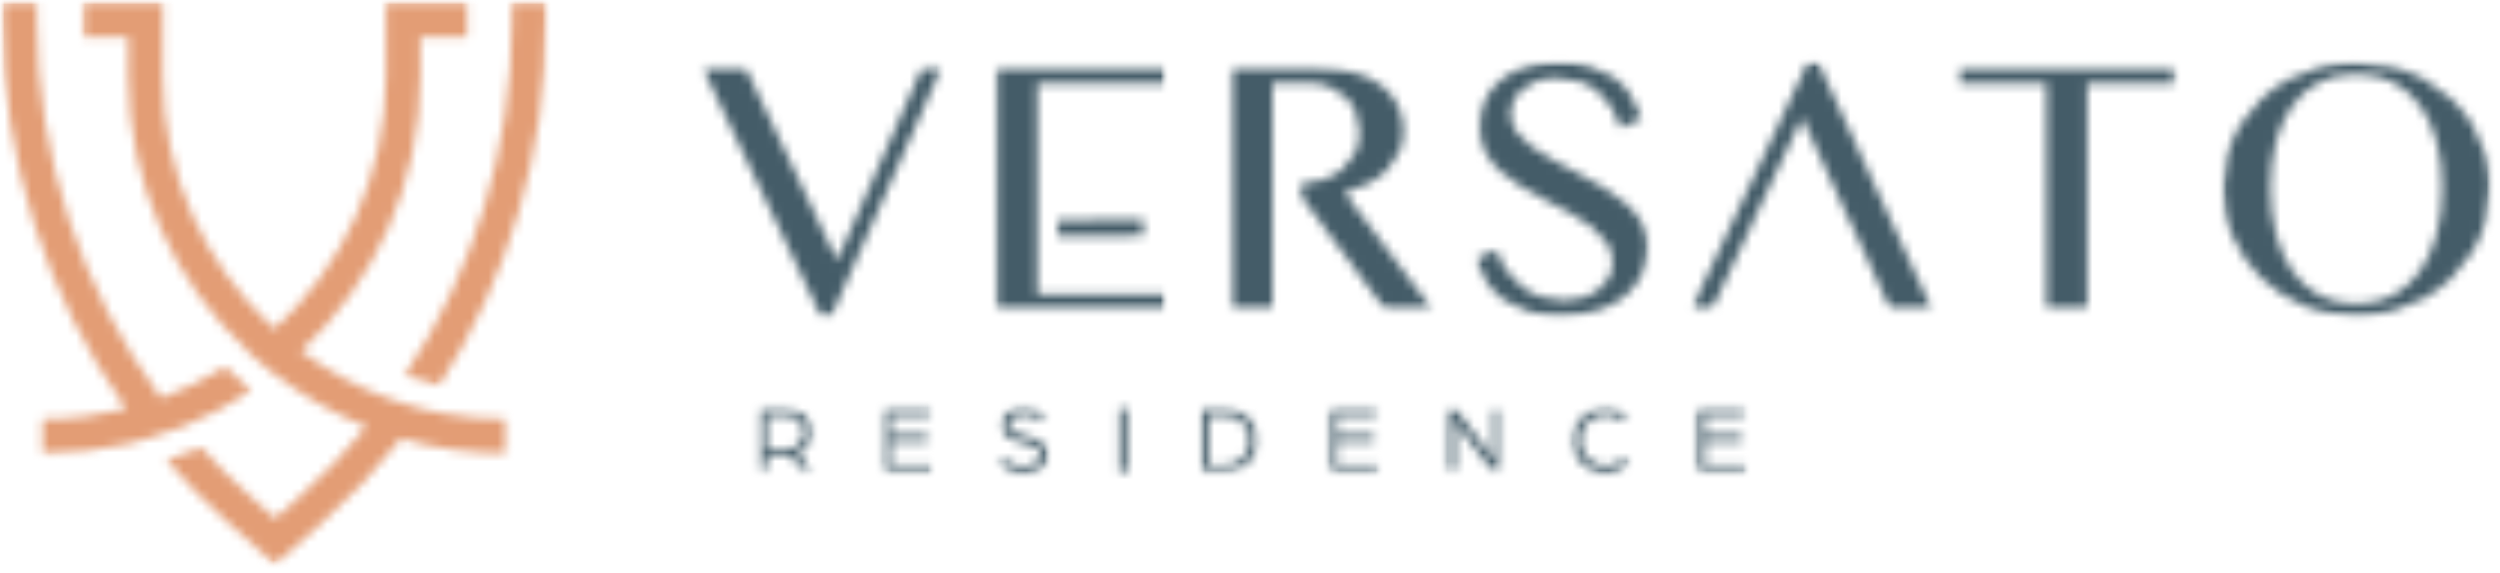 <svg xmlns="http://www.w3.org/2000/svg" width="279" height="64" viewBox="0 0 279 64" fill="none"><mask id="mask0_120_2" style="mask-type:luminance" maskUnits="userSpaceOnUse" x="0" y="0" width="279" height="64"><path d="M278.411 0H0V63.436H278.411V0Z" fill="white"></path></mask><g mask="url(#mask0_120_2)"><mask id="mask1_120_2" style="mask-type:luminance" maskUnits="userSpaceOnUse" x="44" y="0" width="18" height="44"><path d="M61.283 0H44.616V43.543H61.283V0Z" fill="white"></path></mask><g mask="url(#mask1_120_2)"><mask id="mask2_120_2" style="mask-type:luminance" maskUnits="userSpaceOnUse" x="45" y="0" width="16" height="44"><path d="M57.122 0.266V2.379C57.122 16.579 52.873 30.327 45.132 41.931L49.002 43.043C56.727 31.029 60.968 16.925 60.968 2.379V0.266H57.122Z" fill="white"></path></mask><g mask="url(#mask2_120_2)"><path d="M65.041 -3.766H-3.766V67.194H65.041V-3.766Z" fill="#E39D75"></path></g></g><mask id="mask3_120_2" style="mask-type:luminance" maskUnits="userSpaceOnUse" x="0" y="0" width="29" height="52"><path d="M28.489 0H0V51.067H28.489V0Z" fill="white"></path></mask><g mask="url(#mask3_120_2)"><mask id="mask4_120_2" style="mask-type:luminance" maskUnits="userSpaceOnUse" x="0" y="0" width="29" height="51"><path d="M20.441 47.599C23.134 46.519 25.691 45.164 28.069 43.576C26.908 42.616 25.876 41.681 25.086 40.931C22.86 42.334 20.474 43.511 17.974 44.43C9.047 32.287 4.113 17.506 4.113 2.201V0.266H0.266V2.201C0.266 17.877 5.185 33.036 14.095 45.624C11.104 46.374 7.975 46.777 4.75 46.777V50.623C7.999 50.623 11.16 50.252 14.2 49.559C14.757 49.414 15.579 49.196 16.547 48.906L20.377 47.624L20.441 47.599Z" fill="white"></path></mask><g mask="url(#mask4_120_2)"><path d="M65.041 -3.766H-3.766V67.194H65.041V-3.766Z" fill="#E39D75"></path></g></g><mask id="mask5_120_2" style="mask-type:luminance" maskUnits="userSpaceOnUse" x="9" y="0" width="48" height="64"><path d="M56.977 0H9.136V63.436H56.977V0Z" fill="white"></path></mask><g mask="url(#mask5_120_2)"><mask id="mask6_120_2" style="mask-type:luminance" maskUnits="userSpaceOnUse" x="9" y="0" width="48" height="64"><path d="M47.236 45.672L44.809 44.955C44.309 44.785 43.834 44.616 43.39 44.447L43.374 44.471C39.85 43.181 36.56 41.391 33.601 39.181C41.793 31.48 46.922 20.554 46.922 8.451V4.121H52.123V0.274H43.075V8.451C43.075 19.627 38.27 29.698 30.617 36.706C22.965 29.69 18.159 19.619 18.159 8.451V0.274H9.144V4.121H14.313V8.443C14.313 20.546 19.441 31.472 27.634 39.173L27.585 39.205C28.408 39.971 29.44 40.883 30.553 41.77L30.609 41.721C33.722 44.148 37.181 46.14 40.898 47.624C38.568 50.462 36.012 53.131 33.238 55.607L30.706 57.856L27.972 55.421C26.029 53.696 24.199 51.865 22.473 49.954L18.578 51.349C20.691 53.792 22.973 56.115 25.416 58.292L30.706 63.001L35.794 58.469C39.076 55.542 42.076 52.349 44.761 48.946C48.478 50.027 52.413 50.599 56.469 50.599V46.777C54.123 46.777 51.816 46.559 49.583 46.156L47.22 45.672" fill="white"></path></mask><g mask="url(#mask6_120_2)"><path d="M65.041 -3.766H-3.766V67.194H65.041V-3.766Z" fill="#E39D75"></path></g></g><mask id="mask7_120_2" style="mask-type:luminance" maskUnits="userSpaceOnUse" x="84" y="45" width="7" height="8"><path d="M90.885 45.237H84.434V52.76H90.885V45.237Z" fill="white"></path></mask><g mask="url(#mask7_120_2)"><mask id="mask8_120_2" style="mask-type:luminance" maskUnits="userSpaceOnUse" x="84" y="45" width="7" height="8"><path d="M87.667 50.172C88.869 50.172 89.724 49.317 89.724 48.285C89.724 47.253 88.885 46.374 87.683 46.374H85.571V50.172H87.667ZM84.7 45.616H87.603C89.57 45.616 90.635 46.809 90.635 48.277C90.635 49.293 90.046 50.212 89.006 50.623L90.691 52.688H89.659L88.216 50.865C88.03 50.897 87.772 50.922 87.53 50.922H85.571V52.688H84.7V45.616Z" fill="white"></path></mask><g mask="url(#mask8_120_2)"><path d="M129.59 41.471H80.668V57.058H129.59V41.471Z" fill="#445C68"></path></g></g><mask id="mask9_120_2" style="mask-type:luminance" maskUnits="userSpaceOnUse" x="98" y="45" width="7" height="8"><path d="M104.319 45.237H98.408V52.76H104.319V45.237Z" fill="white"></path></mask><g mask="url(#mask9_120_2)"><mask id="mask10_120_2" style="mask-type:luminance" maskUnits="userSpaceOnUse" x="98" y="45" width="7" height="8"><path d="M98.489 45.616H103.843V46.382H99.359V48.527H103.553V49.277H99.359V51.921H104.004V52.688H98.489V45.616Z" fill="white"></path></mask><g mask="url(#mask10_120_2)"><path d="M129.59 41.471H80.668V57.058H129.59V41.471Z" fill="#445C68"></path></g></g><mask id="mask11_120_2" style="mask-type:luminance" maskUnits="userSpaceOnUse" x="111" y="45" width="7" height="9"><path d="M117.22 45.237H111.31V53.3H117.22V45.237Z" fill="white"></path></mask><g mask="url(#mask11_120_2)"><mask id="mask12_120_2" style="mask-type:luminance" maskUnits="userSpaceOnUse" x="111" y="45" width="6" height="8"><path d="M111.431 51.696L111.802 51.043C112.366 51.599 113.132 52.002 114.205 52.002C115.124 52.002 116.083 51.599 116.083 50.728C116.083 49.922 115.164 49.68 114.261 49.454C112.995 49.14 111.729 48.736 111.729 47.422C111.729 46.108 112.939 45.503 114.205 45.503C115.075 45.503 115.874 45.721 116.583 46.285L116.22 46.954C115.591 46.462 114.882 46.301 114.205 46.301C113.527 46.301 112.608 46.632 112.608 47.414C112.608 48.148 113.414 48.39 114.366 48.623C115.672 48.954 116.995 49.398 116.995 50.72C116.995 52.172 115.543 52.792 114.188 52.792C112.834 52.792 111.939 52.236 111.423 51.688" fill="white"></path></mask><g mask="url(#mask12_120_2)"><path d="M129.59 41.471H80.668V57.058H129.59V41.471Z" fill="#445C68"></path></g></g><mask id="mask13_120_2" style="mask-type:luminance" maskUnits="userSpaceOnUse" x="124" y="45" width="2" height="8"><path d="M125.776 45.616H124.905V52.688H125.776V45.616Z" fill="white"></path></mask><g mask="url(#mask13_120_2)"><path d="M129.59 41.471H80.668V57.058H129.59V41.471Z" fill="#445C68"></path></g><mask id="mask14_120_2" style="mask-type:luminance" maskUnits="userSpaceOnUse" x="133" y="45" width="8" height="8"><path d="M140.71 45.237H133.718V52.76H140.71V45.237Z" fill="white"></path></mask><g mask="url(#mask14_120_2)"><mask id="mask15_120_2" style="mask-type:luminance" maskUnits="userSpaceOnUse" x="133" y="45" width="8" height="8"><path d="M136.613 51.929C138.315 51.929 139.46 50.752 139.46 49.156C139.46 47.559 138.323 46.374 136.613 46.374H134.855V51.921H136.613M133.984 45.616H136.67C138.944 45.616 140.371 47.22 140.371 49.156C140.371 51.091 138.944 52.696 136.67 52.696H133.984V45.616Z" fill="white"></path></mask><g mask="url(#mask15_120_2)"><path d="M198.767 41.471H129.961V57.058H198.767V41.471Z" fill="#445C68"></path></g></g><mask id="mask16_120_2" style="mask-type:luminance" maskUnits="userSpaceOnUse" x="148" y="45" width="7" height="8"><path d="M154.143 45.237H148.233V52.76H154.143V45.237Z" fill="white"></path></mask><g mask="url(#mask16_120_2)"><mask id="mask17_120_2" style="mask-type:luminance" maskUnits="userSpaceOnUse" x="148" y="45" width="6" height="8"><path d="M148.281 45.616H153.635V46.382H149.16V48.527H153.353V49.277H149.16V51.921H153.805V52.688H148.281V45.616Z" fill="white"></path></mask><g mask="url(#mask17_120_2)"><path d="M198.767 41.471H129.961V57.058H198.767V41.471Z" fill="#445C68"></path></g></g><mask id="mask18_120_2" style="mask-type:luminance" maskUnits="userSpaceOnUse" x="161" y="45" width="7" height="8"><path d="M167.585 45.237H161.135V52.76H167.585V45.237Z" fill="white"></path></mask><g mask="url(#mask18_120_2)"><mask id="mask19_120_2" style="mask-type:luminance" maskUnits="userSpaceOnUse" x="161" y="45" width="7" height="8"><path d="M161.538 45.616H162.409L165.932 50.212C166.295 50.696 166.682 51.357 166.682 51.357V45.616H167.553V52.688H166.666L163.207 48.196C162.78 47.64 162.409 46.97 162.409 46.97V52.679H161.538V45.616Z" fill="white"></path></mask><g mask="url(#mask19_120_2)"><path d="M198.767 41.471H129.961V57.058H198.767V41.471Z" fill="#445C68"></path></g></g><mask id="mask20_120_2" style="mask-type:luminance" maskUnits="userSpaceOnUse" x="175" y="45" width="8" height="9"><path d="M182.1 45.237H175.109V53.3H182.1V45.237Z" fill="white"></path></mask><g mask="url(#mask20_120_2)"><mask id="mask21_120_2" style="mask-type:luminance" maskUnits="userSpaceOnUse" x="175" y="45" width="7" height="8"><path d="M175.48 49.14C175.48 47.116 177.06 45.503 179.173 45.503C180.108 45.503 180.971 45.842 181.608 46.406L181.092 46.995C180.56 46.535 179.923 46.293 179.221 46.293C177.584 46.293 176.383 47.567 176.383 49.132C176.383 50.696 177.584 51.994 179.165 51.994C179.979 51.994 180.729 51.663 181.237 51.123L181.785 51.728C181.132 52.381 180.213 52.8 179.165 52.8C177.06 52.8 175.472 51.188 175.472 49.14" fill="white"></path></mask><g mask="url(#mask21_120_2)"><path d="M198.767 41.471H129.961V57.058H198.767V41.471Z" fill="#445C68"></path></g></g><mask id="mask22_120_2" style="mask-type:luminance" maskUnits="userSpaceOnUse" x="189" y="45" width="7" height="8"><path d="M195.002 45.237H189.091V52.76H195.002V45.237Z" fill="white"></path></mask><g mask="url(#mask22_120_2)"><mask id="mask23_120_2" style="mask-type:luminance" maskUnits="userSpaceOnUse" x="189" y="45" width="6" height="8"><path d="M189.365 45.616H194.719V46.382H190.236V48.527H194.429V49.277H190.236V51.921H194.881V52.688H189.365V45.616Z" fill="white"></path></mask><g mask="url(#mask23_120_2)"><path d="M198.767 41.471H129.961V57.058H198.767V41.471Z" fill="#445C68"></path></g></g><mask id="mask24_120_2" style="mask-type:luminance" maskUnits="userSpaceOnUse" x="78" y="7" width="28" height="29"><path d="M105.552 7.217H78.136V35.705H105.552V7.217Z" fill="white"></path></mask><g mask="url(#mask24_120_2)"><mask id="mask25_120_2" style="mask-type:luminance" maskUnits="userSpaceOnUse" x="78" y="7" width="28" height="29"><path d="M83.2 7.555L93.417 29.077L102.907 7.555H105.069L92.788 35.237H91.602L78.403 7.555H83.2Z" fill="white"></path></mask><g mask="url(#mask25_120_2)"><path d="M281.871 2.911H74.371V39.463H281.871V2.911Z" fill="#445C68"></path></g></g><mask id="mask26_120_2" style="mask-type:luminance" maskUnits="userSpaceOnUse" x="110" y="7" width="21" height="28"><path d="M130.041 7.217H110.689V34.633H130.041V7.217Z" fill="white"></path></mask><g mask="url(#mask26_120_2)"><mask id="mask27_120_2" style="mask-type:luminance" maskUnits="userSpaceOnUse" x="111" y="7" width="20" height="28"><path d="M115.769 20.731V32.851H130.025V34.608H111.213V7.555H130.025V9.305H115.769V18.981V20.731Z" fill="white"></path></mask><g mask="url(#mask27_120_2)"><path d="M282.177 2.911H74.677V39.463H282.177V2.911Z" fill="#445C68"></path></g></g><mask id="mask28_120_2" style="mask-type:luminance" maskUnits="userSpaceOnUse" x="164" y="6" width="21" height="30"><path d="M184.342 6.677H164.449V35.706H184.342V6.677Z" fill="white"></path></mask><g mask="url(#mask28_120_2)"><mask id="mask29_120_2" style="mask-type:luminance" maskUnits="userSpaceOnUse" x="164" y="6" width="20" height="30"><path d="M174.513 33.529L176.488 33.254C177.142 33.069 177.73 32.795 178.246 32.44L179.488 31.117C179.803 30.593 179.956 29.989 179.956 29.287C179.956 28.456 179.738 27.723 179.311 27.078L177.625 25.304C176.932 24.763 176.142 24.263 175.247 23.78L172.521 22.352C171.594 21.877 170.691 21.377 169.796 20.852L167.417 19.095C166.723 18.45 166.159 17.724 165.732 16.934C165.304 16.143 165.087 15.224 165.087 14.192C165.087 13.16 165.28 12.2 165.667 11.313C166.054 10.426 166.619 9.668 167.369 9.015C168.118 8.362 169.038 7.862 170.134 7.499C171.231 7.136 172.505 6.943 173.916 6.943C175.198 6.943 176.335 7.08 177.343 7.354L179.996 8.556C180.762 9.088 181.407 9.741 181.931 10.515L183.213 13.208L180.891 14.273C180.617 13.442 180.27 12.684 179.851 11.999L178.343 10.233C177.762 9.741 177.077 9.37 176.311 9.104L173.707 8.709C172.852 8.709 172.102 8.83 171.465 9.064L169.86 9.999C169.433 10.386 169.11 10.821 168.901 11.305L168.586 12.281C168.586 13.491 168.804 14.144 169.239 14.732L170.973 16.401C171.691 16.926 172.513 17.434 173.432 17.917L176.238 19.409C177.19 19.909 178.125 20.433 179.045 20.982L181.504 22.764C182.222 23.409 182.802 24.118 183.238 24.884C183.673 25.65 183.891 26.513 183.891 27.465C183.891 28.537 183.689 29.553 183.278 30.497C182.867 31.44 182.254 32.263 181.439 32.964C180.625 33.666 179.609 34.222 178.4 34.625C177.19 35.028 175.779 35.238 174.174 35.238C172.868 35.238 171.707 35.093 170.683 34.811L167.981 33.569C167.199 33.029 166.53 32.359 165.974 31.577L164.603 28.892L167.03 27.892C167.312 28.779 167.699 29.569 168.183 30.255L169.868 32.021C170.505 32.504 171.215 32.875 171.997 33.133L174.497 33.52" fill="white"></path></mask><g mask="url(#mask29_120_2)"><path d="M282.178 2.911H74.678V39.463H282.178V2.911Z" fill="#445C68"></path></g></g><mask id="mask30_120_2" style="mask-type:luminance" maskUnits="userSpaceOnUse" x="188" y="6" width="29" height="29"><path d="M216.056 6.677H188.639V34.633H216.056V6.677Z" fill="white"></path></mask><g mask="url(#mask30_120_2)"><mask id="mask31_120_2" style="mask-type:luminance" maskUnits="userSpaceOnUse" x="188" y="6" width="28" height="29"><path d="M206.033 23.836L201.115 13.128L196.051 23.836L195.252 25.594L190.987 34.609H188.705L201.752 6.943H202.896L215.629 34.609H211.001L206.88 25.594" fill="white"></path></mask><g mask="url(#mask31_120_2)"><path d="M282.177 2.911H74.677V39.463H282.177V2.911Z" fill="#445C68"></path></g></g><mask id="mask32_120_2" style="mask-type:luminance" maskUnits="userSpaceOnUse" x="218" y="7" width="25" height="28"><path d="M242.932 7.217H218.201V34.633H242.932V7.217Z" fill="white"></path></mask><g mask="url(#mask32_120_2)"><mask id="mask33_120_2" style="mask-type:luminance" maskUnits="userSpaceOnUse" x="218" y="7" width="25" height="28"><path d="M242.722 7.555V9.305H232.933V34.608H228.385V9.305H218.588V7.555H242.722Z" fill="white"></path></mask><g mask="url(#mask33_120_2)"><path d="M282.177 2.911H74.677V39.463H282.177V2.911Z" fill="#445C68"></path></g></g><mask id="mask34_120_2" style="mask-type:luminance" maskUnits="userSpaceOnUse" x="247" y="6" width="32" height="30"><path d="M278.411 6.677H247.77V35.706H278.411V6.677Z" fill="white"></path></mask><g mask="url(#mask34_120_2)"><mask id="mask35_120_2" style="mask-type:luminance" maskUnits="userSpaceOnUse" x="248" y="6" width="30" height="30"><path d="M262.97 33.916C264.518 33.916 265.889 33.593 267.082 32.948C268.275 32.303 269.275 31.4 270.09 30.239C270.904 29.078 271.517 27.715 271.936 26.134C272.356 24.554 272.557 22.828 272.557 20.95C272.557 19.071 272.348 17.377 271.936 15.821C271.525 14.265 270.904 12.934 270.09 11.805C269.275 10.677 268.267 9.814 267.082 9.193C265.897 8.572 264.518 8.266 262.97 8.266C261.421 8.266 260.01 8.572 258.817 9.193C257.623 9.814 256.624 10.685 255.817 11.805C255.011 12.926 254.398 14.265 253.995 15.821C253.592 17.377 253.382 19.079 253.382 20.95C253.382 22.82 253.584 24.554 253.995 26.134C254.406 27.715 255.011 29.078 255.817 30.239C256.624 31.4 257.623 32.295 258.817 32.948C260.01 33.601 261.389 33.916 262.97 33.916ZM262.97 35.238C260.873 35.238 258.922 34.867 257.107 34.117C255.293 33.367 253.713 32.343 252.374 31.045C251.035 29.747 249.979 28.231 249.213 26.497C248.447 24.764 248.06 22.909 248.06 20.942L248.584 17.208C248.931 16.015 249.423 14.894 250.06 13.862L252.374 11.039C253.277 10.193 254.285 9.459 255.382 8.854L258.954 7.451C260.236 7.121 261.575 6.951 262.97 6.951L266.985 7.451C268.267 7.782 269.461 8.249 270.565 8.854L273.573 11.039C274.468 11.894 275.242 12.829 275.887 13.862L277.379 17.208C277.726 18.401 277.903 19.651 277.903 20.942L277.379 24.723C277.032 25.941 276.533 27.078 275.887 28.142L273.573 31.037C272.678 31.908 271.67 32.658 270.565 33.279L266.985 34.73C265.703 35.069 264.365 35.238 262.97 35.238Z" fill="white"></path></mask><g mask="url(#mask35_120_2)"><path d="M282.177 2.911H74.677V39.463H282.177V2.911Z" fill="#445C68"></path></g></g><mask id="mask36_120_2" style="mask-type:luminance" maskUnits="userSpaceOnUse" x="118" y="24" width="10" height="3"><path d="M127.588 24.543L118.04 24.583L118.048 26.333L127.595 26.293L127.588 24.543Z" fill="white"></path></mask><g mask="url(#mask36_120_2)"><path d="M282.081 2.237L74.583 3.106L74.736 39.658L282.234 38.789L282.081 2.237Z" fill="#445C68"></path></g><mask id="mask37_120_2" style="mask-type:luminance" maskUnits="userSpaceOnUse" x="137" y="7" width="24" height="28"><path d="M160.151 7.217H137.033V34.633H160.151V7.217Z" fill="white"></path></mask><g mask="url(#mask37_120_2)"><mask id="mask38_120_2" style="mask-type:luminance" maskUnits="userSpaceOnUse" x="137" y="7" width="23" height="28"><path d="M150.024 21.489L152.717 20.481C153.531 20.054 154.233 19.546 154.805 18.949L156.152 16.957C156.475 16.224 156.628 15.433 156.628 14.595C156.628 13.579 156.418 12.635 156.007 11.773C155.596 10.91 154.975 10.168 154.16 9.539C153.346 8.91 152.33 8.418 151.112 8.071C149.895 7.725 148.467 7.555 146.847 7.555H137.461V34.608H142.009V9.249H146.008C146.839 9.249 147.605 9.386 148.306 9.66L150.121 10.789C150.629 11.273 151.024 11.853 151.306 12.53L151.725 14.772C151.725 15.659 151.548 16.449 151.193 17.159L149.717 18.965C149.088 19.465 148.338 19.844 147.476 20.118L145.234 20.505V21.941L154.604 34.6H159.886L150.024 21.489Z" fill="white"></path></mask><g mask="url(#mask38_120_2)"><path d="M282.177 2.911H74.677V39.463H282.177V2.911Z" fill="#445C68"></path></g></g></g></svg>
